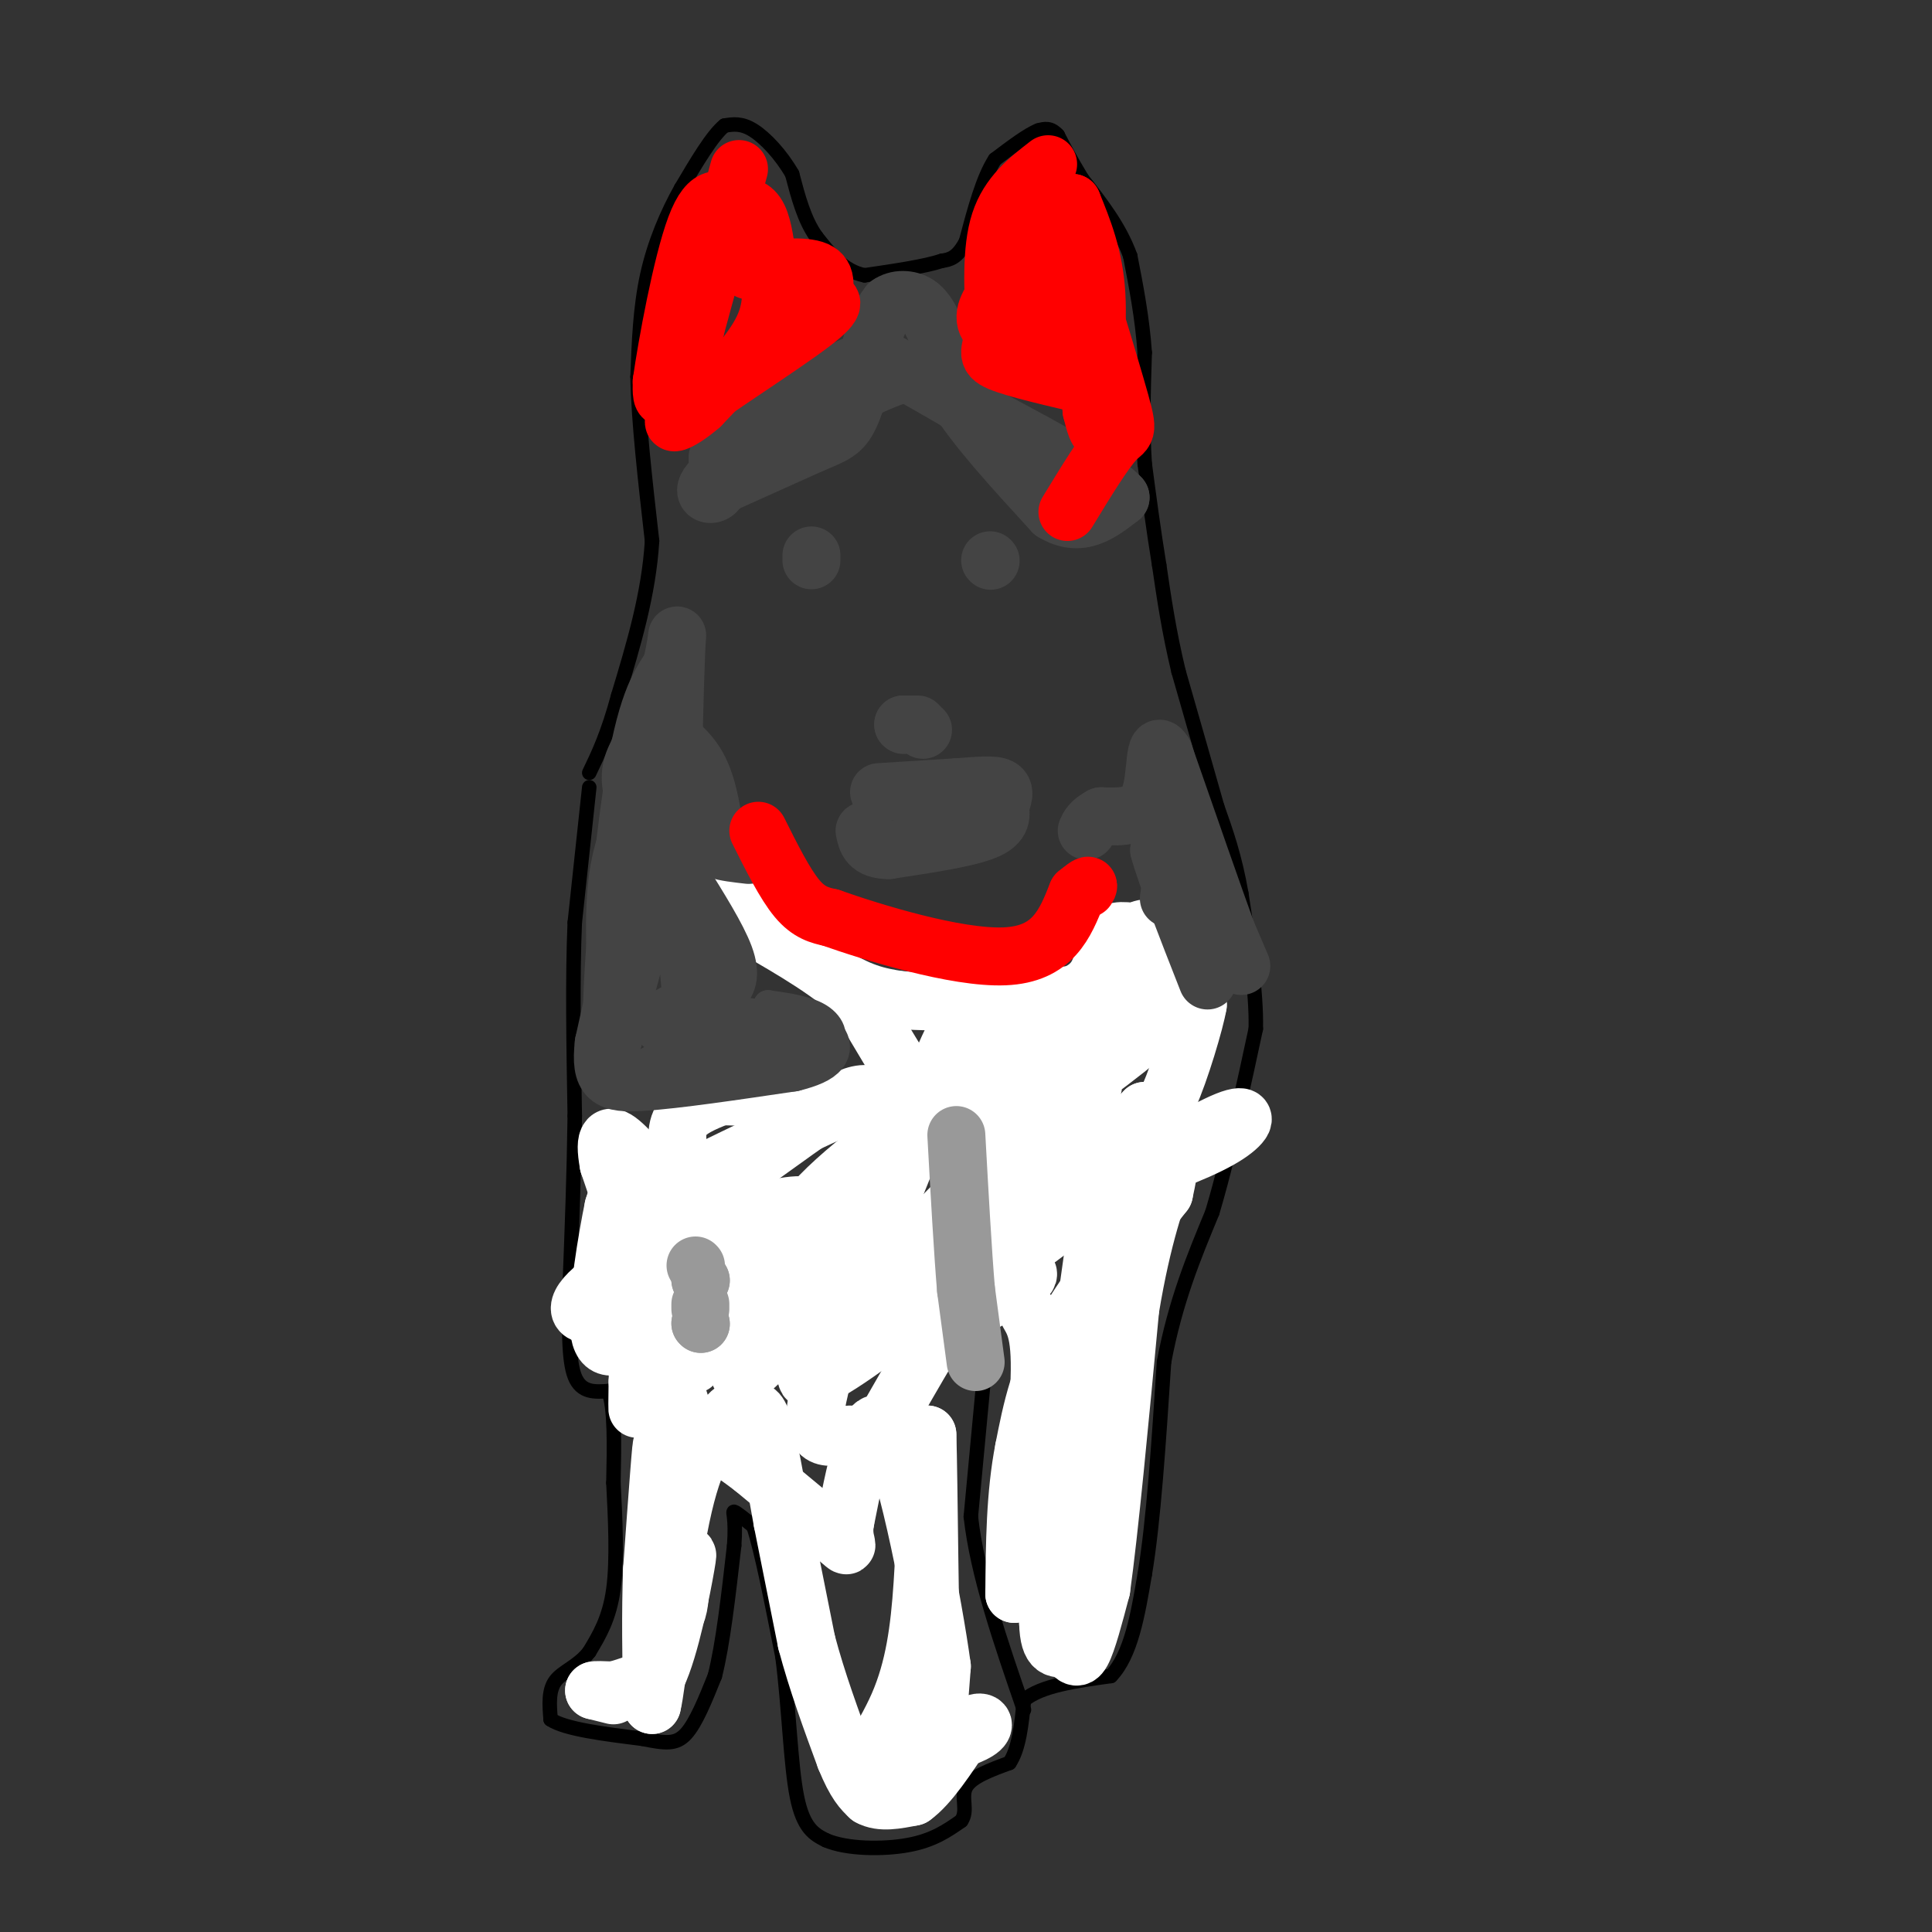 <svg viewBox='0 0 400 400' version='1.1' xmlns='http://www.w3.org/2000/svg' xmlns:xlink='http://www.w3.org/1999/xlink'><rect x="0" y="0" width="400" height="400" fill="#333333" stroke="none"/><g fill='none' stroke='#000000' stroke-width='3' stroke-linecap='round' stroke-linejoin='round'><path d='M122,163c0.000,0.000 -3.000,28.000 -3,28'/><path d='M119,191c-0.500,11.333 -0.250,25.667 0,40'/><path d='M119,231c-0.167,12.333 -0.583,23.167 -1,34'/><path d='M118,265c-0.244,9.600 -0.356,16.600 1,20c1.356,3.400 4.178,3.200 7,3'/><path d='M126,288c1.333,3.667 1.167,11.333 1,19'/><path d='M127,307c0.378,7.267 0.822,15.933 0,22c-0.822,6.067 -2.911,9.533 -5,13'/><path d='M122,342c-2.289,3.000 -5.511,4.000 -7,6c-1.489,2.000 -1.244,5.000 -1,8'/><path d='M114,356c3.000,2.000 11.000,3.000 19,4'/><path d='M133,360c4.689,0.933 6.911,1.267 9,-1c2.089,-2.267 4.044,-7.133 6,-12'/><path d='M148,347c1.667,-6.500 2.833,-16.750 4,-27'/><path d='M152,320c0.444,-5.889 -0.444,-7.111 0,-7c0.444,0.111 2.222,1.556 4,3'/><path d='M156,316c1.667,5.000 3.833,16.000 6,27'/><path d='M162,343c1.333,10.244 1.667,22.356 3,29c1.333,6.644 3.667,7.822 6,9'/><path d='M171,381c4.222,1.844 11.778,1.956 17,1c5.222,-0.956 8.111,-2.978 11,-5'/><path d='M199,377c1.533,-2.111 -0.133,-4.889 1,-7c1.133,-2.111 5.067,-3.556 9,-5'/><path d='M209,365c2.000,-3.000 2.500,-8.000 3,-13'/><path d='M212,352c3.500,-3.000 10.750,-4.000 18,-5'/><path d='M230,347c4.167,-4.333 5.583,-12.667 7,-21'/><path d='M237,326c1.833,-10.833 2.917,-27.417 4,-44'/><path d='M241,282c2.333,-12.500 6.167,-21.750 10,-31'/><path d='M251,251c2.500,-8.500 3.750,-14.250 5,-20'/><path d='M256,231c1.500,-6.333 2.750,-12.167 4,-18'/><path d='M260,213c0.167,-7.667 -1.417,-17.833 -3,-28'/><path d='M257,185c-1.333,-7.667 -3.167,-12.833 -5,-18'/><path d='M252,167c-2.167,-7.667 -5.083,-17.833 -8,-28'/><path d='M244,139c-2.000,-8.333 -3.000,-15.167 -4,-22'/><path d='M240,117c-1.167,-7.167 -2.083,-14.083 -3,-21'/><path d='M237,96c-0.500,-7.333 -0.250,-15.167 0,-23'/><path d='M237,73c-0.500,-7.167 -1.750,-13.583 -3,-20'/><path d='M234,53c-2.167,-6.000 -6.083,-11.000 -10,-16'/><path d='M224,37c-2.500,-4.167 -3.750,-6.583 -5,-9'/><path d='M219,28c-1.500,-1.667 -2.750,-1.333 -4,-1'/><path d='M215,27c-2.167,0.833 -5.583,3.417 -9,6'/><path d='M206,33c-2.500,3.833 -4.250,10.417 -6,17'/><path d='M200,50c-1.833,3.500 -3.417,3.750 -5,4'/><path d='M195,54c-3.500,1.167 -9.750,2.083 -16,3'/><path d='M179,57c-4.333,-0.833 -7.167,-4.417 -10,-8'/><path d='M169,49c-2.500,-3.500 -3.750,-8.250 -5,-13'/><path d='M164,36c-2.289,-3.978 -5.511,-7.422 -8,-9c-2.489,-1.578 -4.244,-1.289 -6,-1'/><path d='M150,26c-2.500,2.000 -5.750,7.500 -9,13'/><path d='M141,39c-2.867,5.089 -5.533,11.311 -7,18c-1.467,6.689 -1.733,13.844 -2,21'/><path d='M132,78c0.167,9.167 1.583,21.583 3,34'/><path d='M135,112c-0.667,11.000 -3.833,21.500 -7,32'/><path d='M128,144c-2.167,8.000 -4.083,12.000 -6,16'/><path d='M204,282c0.000,0.000 -3.000,32.000 -3,32'/><path d='M201,314c1.333,12.000 6.167,26.000 11,40'/></g>
<g fill='none' stroke='#ffffff' stroke-width='12' stroke-linecap='round' stroke-linejoin='round'><path d='M127,351c0.000,0.000 -4.000,-1.000 -4,-1'/><path d='M123,350c0.000,-0.167 2.000,-0.083 4,0'/><path d='M127,350c2.167,-0.500 5.583,-1.750 9,-3'/><path d='M136,347c2.778,-5.711 5.222,-18.489 6,-23c0.778,-4.511 -0.111,-0.756 -1,3'/><path d='M141,327c-0.200,1.978 -0.200,5.422 -1,7c-0.800,1.578 -2.400,1.289 -4,1'/><path d='M136,335c-0.311,-8.733 0.911,-31.067 1,-35c0.089,-3.933 -0.956,10.533 -2,25'/><path d='M135,325c-0.333,8.833 -0.167,18.417 0,28'/><path d='M135,353c0.933,-3.422 3.267,-25.978 6,-39c2.733,-13.022 5.867,-16.511 9,-20'/><path d='M150,294c2.393,-3.488 3.875,-2.208 5,-2c1.125,0.208 1.893,-0.655 3,3c1.107,3.655 2.554,11.827 4,20'/><path d='M162,315c1.500,7.500 3.250,16.250 5,25'/><path d='M167,340c2.167,8.167 5.083,16.083 8,24'/><path d='M175,364c2.167,5.333 3.583,6.667 5,8'/><path d='M180,372c2.333,1.333 5.667,0.667 9,0'/><path d='M189,372c3.333,-2.333 7.167,-8.167 11,-14'/><path d='M200,358c2.822,-2.356 4.378,-1.244 3,0c-1.378,1.244 -5.689,2.622 -10,4'/><path d='M193,362c-4.167,1.833 -9.583,4.417 -15,7'/><path d='M178,369c-0.798,-1.417 4.708,-8.458 8,-16c3.292,-7.542 4.369,-15.583 5,-25c0.631,-9.417 0.815,-20.208 1,-31'/><path d='M192,297c0.289,7.978 0.511,43.422 1,56c0.489,12.578 1.244,2.289 2,-8'/><path d='M195,345c-1.733,-12.711 -7.067,-40.489 -11,-48c-3.933,-7.511 -6.467,5.244 -9,18'/><path d='M175,315c-0.822,4.356 1.622,6.244 -1,4c-2.622,-2.244 -10.311,-8.622 -18,-15'/><path d='M156,304c-5.000,-3.833 -8.500,-5.917 -12,-8'/><path d='M144,296c-2.333,-1.667 -2.167,-1.833 -2,-2'/><path d='M142,294c-1.333,-3.500 -3.667,-11.250 -6,-19'/><path d='M136,275c-1.833,-7.000 -3.417,-15.000 -5,-23'/><path d='M131,252c-1.133,-5.356 -1.467,-7.244 -2,-7c-0.533,0.244 -1.267,2.622 -2,5'/><path d='M127,250c-1.289,6.244 -3.511,19.356 -3,25c0.511,5.644 3.756,3.822 7,2'/><path d='M131,277c1.311,3.644 1.089,11.756 1,14c-0.089,2.244 -0.044,-1.378 0,-5'/><path d='M132,286c0.800,-3.044 2.800,-8.156 2,-16c-0.800,-7.844 -4.400,-18.422 -8,-29'/><path d='M126,241c-1.095,-6.024 0.167,-6.583 3,-4c2.833,2.583 7.238,8.310 9,12c1.762,3.690 0.881,5.345 0,7'/><path d='M138,256c0.000,1.167 0.000,0.583 0,0'/><path d='M141,241c-0.667,-3.333 -1.333,-6.667 0,-9c1.333,-2.333 4.667,-3.667 8,-5'/><path d='M149,227c7.667,-0.167 22.833,1.917 38,4'/><path d='M187,231c6.844,0.089 4.956,-1.689 2,-6c-2.956,-4.311 -6.978,-11.156 -11,-18'/><path d='M178,207c-5.500,-5.500 -13.750,-10.250 -22,-15'/><path d='M156,192c-5.556,-4.378 -8.444,-7.822 -9,-9c-0.556,-1.178 1.222,-0.089 3,1'/><path d='M150,184c4.467,3.667 14.133,12.333 21,17c6.867,4.667 10.933,5.333 15,6'/><path d='M186,207c8.500,0.833 22.250,-0.083 36,-1'/><path d='M222,206c6.889,-2.511 6.111,-8.289 7,-11c0.889,-2.711 3.444,-2.356 6,-2'/><path d='M235,193c1.464,-0.655 2.125,-1.292 3,0c0.875,1.292 1.964,4.512 1,7c-0.964,2.488 -3.982,4.244 -7,6'/><path d='M232,206c-5.500,3.833 -15.750,10.417 -26,17'/><path d='M206,223c-6.222,4.733 -8.778,8.067 -6,6c2.778,-2.067 10.889,-9.533 19,-17'/><path d='M219,212c6.000,-3.000 11.500,-2.000 17,-1'/><path d='M236,211c4.244,0.778 6.356,3.222 8,3c1.644,-0.222 2.822,-3.111 4,-6'/><path d='M248,208c-0.489,3.156 -3.711,14.044 -6,19c-2.289,4.956 -3.644,3.978 -5,3'/><path d='M237,230c-3.333,3.333 -9.167,10.167 -15,17'/><path d='M222,247c-7.978,4.733 -20.422,8.067 -26,12c-5.578,3.933 -4.289,8.467 -3,13'/><path d='M193,272c4.867,-7.222 18.533,-31.778 20,-34c1.467,-2.222 -9.267,17.889 -20,38'/><path d='M193,276c-4.489,6.933 -5.711,5.267 -2,2c3.711,-3.267 12.356,-8.133 21,-13'/><path d='M212,265c2.619,-2.369 -1.333,-1.792 -4,-2c-2.667,-0.208 -4.048,-1.202 -8,4c-3.952,5.202 -10.476,16.601 -17,28'/><path d='M183,295c-3.591,4.547 -4.067,1.915 -7,2c-2.933,0.085 -8.322,2.889 -7,-6c1.322,-8.889 9.356,-29.470 8,-35c-1.356,-5.530 -12.102,3.991 -17,9c-4.898,5.009 -3.949,5.504 -3,6'/><path d='M157,271c4.262,-2.893 16.417,-13.125 16,-10c-0.417,3.125 -13.405,19.607 -18,23c-4.595,3.393 -0.798,-6.304 3,-16'/><path d='M158,268c-3.000,1.067 -12.000,11.733 -14,14c-2.000,2.267 3.000,-3.867 8,-10'/><path d='M152,272c6.813,-7.005 19.847,-19.517 16,-22c-3.847,-2.483 -24.574,5.062 -36,11c-11.426,5.938 -13.550,10.268 -11,11c2.550,0.732 9.775,-2.134 17,-5'/><path d='M138,267c10.511,-5.133 28.289,-15.467 34,-19c5.711,-3.533 -0.644,-0.267 -7,3'/><path d='M165,251c5.387,-3.260 22.355,-12.910 29,-18c6.645,-5.090 2.967,-5.619 -6,0c-8.967,5.619 -23.222,17.386 -23,22c0.222,4.614 14.921,2.073 29,-1c14.079,-3.073 27.537,-6.679 38,-10c10.463,-3.321 17.932,-6.356 22,-9c4.068,-2.644 4.734,-4.898 0,-3c-4.734,1.898 -14.867,7.949 -25,14'/><path d='M229,246c-9.182,6.378 -19.637,15.323 -20,14c-0.363,-1.323 9.367,-12.915 13,-19c3.633,-6.085 1.170,-6.662 0,-7c-1.170,-0.338 -1.046,-0.437 -5,2c-3.954,2.437 -11.987,7.411 -21,16c-9.013,8.589 -19.007,20.795 -29,33'/><path d='M167,285c-0.549,3.049 12.577,-5.829 21,-13c8.423,-7.171 12.142,-12.634 14,-16c1.858,-3.366 1.854,-4.634 3,-8c1.146,-3.366 3.441,-8.830 -4,-2c-7.441,6.830 -24.619,25.954 -23,25c1.619,-0.954 22.034,-21.987 32,-34c9.966,-12.013 9.483,-15.007 9,-18'/><path d='M219,219c4.270,-6.236 10.443,-12.826 15,-16c4.557,-3.174 7.496,-2.931 0,4c-7.496,6.931 -25.427,20.552 -31,26c-5.573,5.448 1.214,2.724 8,0'/><path d='M211,233c7.881,-4.705 23.583,-16.467 26,-19c2.417,-2.533 -8.449,4.164 -19,14c-10.551,9.836 -20.785,22.811 -19,23c1.785,0.189 15.589,-12.408 22,-19c6.411,-6.592 5.430,-7.179 5,-9c-0.430,-1.821 -0.308,-4.875 -5,-6c-4.692,-1.125 -14.198,-0.321 -29,5c-14.802,5.321 -34.901,15.161 -55,25'/><path d='M137,247c-9.714,4.755 -6.498,4.143 -5,5c1.498,0.857 1.280,3.183 7,0c5.720,-3.183 17.379,-11.874 26,-18c8.621,-6.126 14.206,-9.688 17,-6c2.794,3.688 2.798,14.625 2,23c-0.798,8.375 -2.399,14.187 -4,20'/><path d='M180,271c-1.834,3.528 -4.419,2.348 0,-11c4.419,-13.348 15.844,-38.863 18,-45c2.156,-6.137 -4.955,7.104 -5,13c-0.045,5.896 6.978,4.448 14,3'/><path d='M207,231c2.333,0.667 1.167,0.833 0,1'/><path d='M227,255c0.000,0.000 -7.000,50.000 -7,50'/><path d='M220,305c-1.667,13.500 -2.333,22.250 -3,31'/><path d='M217,336c0.167,6.000 2.083,5.500 4,5'/><path d='M221,341c1.111,1.578 1.889,3.022 3,1c1.111,-2.022 2.556,-7.511 4,-13'/><path d='M228,329c1.667,-11.833 3.833,-34.917 6,-58'/><path d='M234,271c2.489,-15.156 5.711,-24.044 7,-27c1.289,-2.956 0.644,0.022 0,3'/><path d='M241,247c-4.044,5.311 -14.156,17.089 -20,27c-5.844,9.911 -7.422,17.956 -9,26'/><path d='M212,300c-1.833,9.333 -1.917,19.667 -2,30'/><path d='M210,330c0.889,-3.422 4.111,-26.978 5,-40c0.889,-13.022 -0.556,-15.511 -2,-18'/></g>
<g fill='none' stroke='#999999' stroke-width='12' stroke-linecap='round' stroke-linejoin='round'><path d='M202,282c0.000,0.000 -2.000,-15.000 -2,-15'/><path d='M200,267c-0.667,-7.833 -1.333,-19.917 -2,-32'/><path d='M144,262c0.000,0.000 0.100,0.100 0.1,0.1'/><path d='M145,265c0.000,0.000 0.100,0.100 0.1,0.1'/><path d='M145,265c0.000,0.000 0.100,0.100 0.1,0.1'/><path d='M145,270c0.000,0.000 0.000,1.000 0,1'/><path d='M145,274c0.000,0.000 0.100,0.100 0.1,0.1'/><path d='M145,274c0.000,0.000 0.100,0.100 0.1,0.1'/></g>
<g fill='none' stroke='#444444' stroke-width='6' stroke-linecap='round' stroke-linejoin='round'><path d='M132,162c-2.917,5.500 -5.833,11.000 -7,19c-1.167,8.000 -0.583,18.500 0,29'/><path d='M125,210c-0.133,7.622 -0.467,12.178 0,14c0.467,1.822 1.733,0.911 3,0'/><path d='M128,224c2.022,-1.289 5.578,-4.511 10,-6c4.422,-1.489 9.711,-1.244 15,-1'/><path d='M153,217c5.333,-0.167 11.167,-0.083 17,0'/><path d='M170,217c3.133,-1.200 2.467,-4.200 0,-6c-2.467,-1.800 -6.733,-2.400 -11,-3'/><path d='M159,208c-0.200,0.467 4.800,3.133 6,4c1.200,0.867 -1.400,-0.067 -4,-1'/></g>
<g fill='none' stroke='#444444' stroke-width='12' stroke-linecap='round' stroke-linejoin='round'><path d='M133,180c0.000,0.000 -8.000,36.000 -8,36'/><path d='M125,216c-0.844,7.556 1.044,8.444 8,8c6.956,-0.444 18.978,-2.222 31,-4'/><path d='M164,220c6.556,-1.600 7.444,-3.600 4,-5c-3.444,-1.400 -11.222,-2.200 -19,-3'/><path d='M149,212c-5.889,-0.289 -11.111,0.489 -12,0c-0.889,-0.489 2.556,-2.244 6,-4'/><path d='M143,208c2.119,-1.071 4.417,-1.750 6,-3c1.583,-1.250 2.452,-3.071 1,-7c-1.452,-3.929 -5.226,-9.964 -9,-16'/><path d='M141,182c-3.756,-6.000 -8.644,-13.000 -10,-18c-1.356,-5.000 0.822,-8.000 3,-11'/><path d='M134,153c0.488,-2.405 0.208,-2.917 2,-2c1.792,0.917 5.655,3.262 8,7c2.345,3.738 3.173,8.869 4,14'/><path d='M148,172c0.578,3.022 0.022,3.578 1,4c0.978,0.422 3.489,0.711 6,1'/><path d='M257,200c0.000,0.000 -3.000,-7.000 -3,-7'/><path d='M254,193c-2.667,-7.333 -7.833,-22.167 -13,-37'/><path d='M241,156c-2.244,-3.933 -1.356,4.733 -3,9c-1.644,4.267 -5.822,4.133 -10,4'/><path d='M228,169c-2.167,1.167 -2.583,2.083 -3,3'/><path d='M148,101c0.000,0.000 20.000,-9.000 20,-9'/><path d='M168,92c4.667,-1.978 6.333,-2.422 8,-6c1.667,-3.578 3.333,-10.289 5,-17'/><path d='M181,69c1.333,-3.833 2.167,-4.917 3,-6'/><path d='M184,63c1.622,-1.200 4.178,-1.200 6,0c1.822,1.200 2.911,3.600 4,6'/><path d='M194,69c0.622,2.756 0.178,6.644 4,13c3.822,6.356 11.911,15.178 20,24'/><path d='M218,106c5.667,3.500 9.833,0.250 14,-3'/><path d='M232,103c-3.333,-3.833 -18.667,-11.917 -34,-20'/><path d='M198,83c-8.333,-4.833 -12.167,-6.917 -16,-9'/><path d='M182,74c-8.800,1.889 -22.800,11.111 -29,16c-6.200,4.889 -4.600,5.444 -3,6'/><path d='M150,96c-0.631,2.321 -0.708,5.125 -2,6c-1.292,0.875 -3.798,-0.179 1,-4c4.798,-3.821 16.899,-10.411 29,-17'/><path d='M178,81c7.833,-3.833 12.917,-4.917 18,-6'/></g>
<g fill='none' stroke='#ff0000' stroke-width='12' stroke-linecap='round' stroke-linejoin='round'><path d='M153,35c0.000,0.000 -9.000,33.000 -9,33'/><path d='M144,68c-2.689,8.378 -4.911,12.822 -6,14c-1.089,1.178 -1.044,-0.911 -1,-3'/><path d='M137,79c1.044,-7.400 4.156,-24.400 7,-32c2.844,-7.600 5.422,-5.800 8,-4'/><path d='M152,43c2.267,-0.622 3.933,-0.178 5,2c1.067,2.178 1.533,6.089 2,10'/><path d='M159,55c0.667,3.733 1.333,8.067 -1,13c-2.333,4.933 -7.667,10.467 -13,16'/><path d='M145,84c-4.214,3.714 -8.250,5.000 -3,1c5.250,-4.000 19.786,-13.286 26,-18c6.214,-4.714 4.107,-4.857 2,-5'/><path d='M170,62c0.711,-2.111 1.489,-4.889 -1,-6c-2.489,-1.111 -8.244,-0.556 -14,0'/><path d='M217,34c-4.083,3.167 -8.167,6.333 -10,12c-1.833,5.667 -1.417,13.833 -1,22'/><path d='M206,68c-0.778,4.756 -2.222,5.644 1,7c3.222,1.356 11.111,3.178 19,5'/><path d='M226,80c3.489,2.956 2.711,7.844 2,9c-0.711,1.156 -1.356,-1.422 -2,-4'/><path d='M226,85c-0.262,-2.048 0.083,-5.167 -4,-8c-4.083,-2.833 -12.595,-5.381 -16,-8c-3.405,-2.619 -1.702,-5.310 0,-8'/><path d='M206,61c1.940,-3.095 6.792,-6.833 10,-8c3.208,-1.167 4.774,0.238 6,5c1.226,4.762 2.113,12.881 3,21'/><path d='M225,79c1.133,0.111 2.467,-10.111 2,-18c-0.467,-7.889 -2.733,-13.444 -5,-19'/><path d='M222,42c0.440,3.452 4.042,21.583 5,30c0.958,8.417 -0.726,7.119 -3,6c-2.274,-1.119 -5.137,-2.060 -8,-3'/><path d='M216,75c-1.600,-6.378 -1.600,-20.822 -1,-28c0.600,-7.178 1.800,-7.089 3,-7'/><path d='M218,40c3.286,7.488 10.000,29.708 13,40c3.000,10.292 2.286,8.655 0,11c-2.286,2.345 -6.143,8.673 -10,15'/><path d='M157,172c2.750,5.500 5.500,11.000 8,14c2.500,3.000 4.750,3.500 7,4'/><path d='M172,190c8.422,2.978 25.978,8.422 36,8c10.022,-0.422 12.511,-6.711 15,-13'/><path d='M223,185c2.833,-2.333 2.417,-1.667 2,-1'/></g>
<g fill='none' stroke='#444444' stroke-width='12' stroke-linecap='round' stroke-linejoin='round'><path d='M143,205c-1.167,-12.833 -2.333,-25.667 -5,-24c-2.667,1.667 -6.833,17.833 -11,34'/><path d='M127,215c-1.178,-5.156 1.378,-35.044 4,-52c2.622,-16.956 5.311,-20.978 8,-25'/><path d='M139,138c1.511,-6.244 1.289,-9.356 1,-3c-0.289,6.356 -0.644,22.178 -1,38'/><path d='M242,186c0.667,-4.167 1.333,-8.333 1,-10c-0.333,-1.667 -1.667,-0.833 -3,0'/><path d='M240,176c1.167,4.500 5.583,15.750 10,27'/><path d='M168,116c0.000,0.000 0.000,-1.000 0,-1'/><path d='M205,116c0.000,0.000 0.100,0.100 0.1,0.1'/><path d='M187,150c0.000,0.000 0.100,0.100 0.1,0.1'/><path d='M187,150c0.000,0.000 1.000,0.000 1,0'/><path d='M189,150c0.000,0.000 1.000,0.000 1,0'/><path d='M191,151c0.000,0.000 0.100,0.100 0.1,0.1'/><path d='M182,164c0.000,0.000 16.000,-1.000 16,-1'/><path d='M198,163c4.489,-0.333 7.711,-0.667 9,0c1.289,0.667 0.644,2.333 0,4'/><path d='M207,167c0.222,1.556 0.778,3.444 -3,5c-3.778,1.556 -11.889,2.778 -20,4'/><path d='M184,176c-4.167,0.000 -4.583,-2.000 -5,-4'/></g>
</svg>